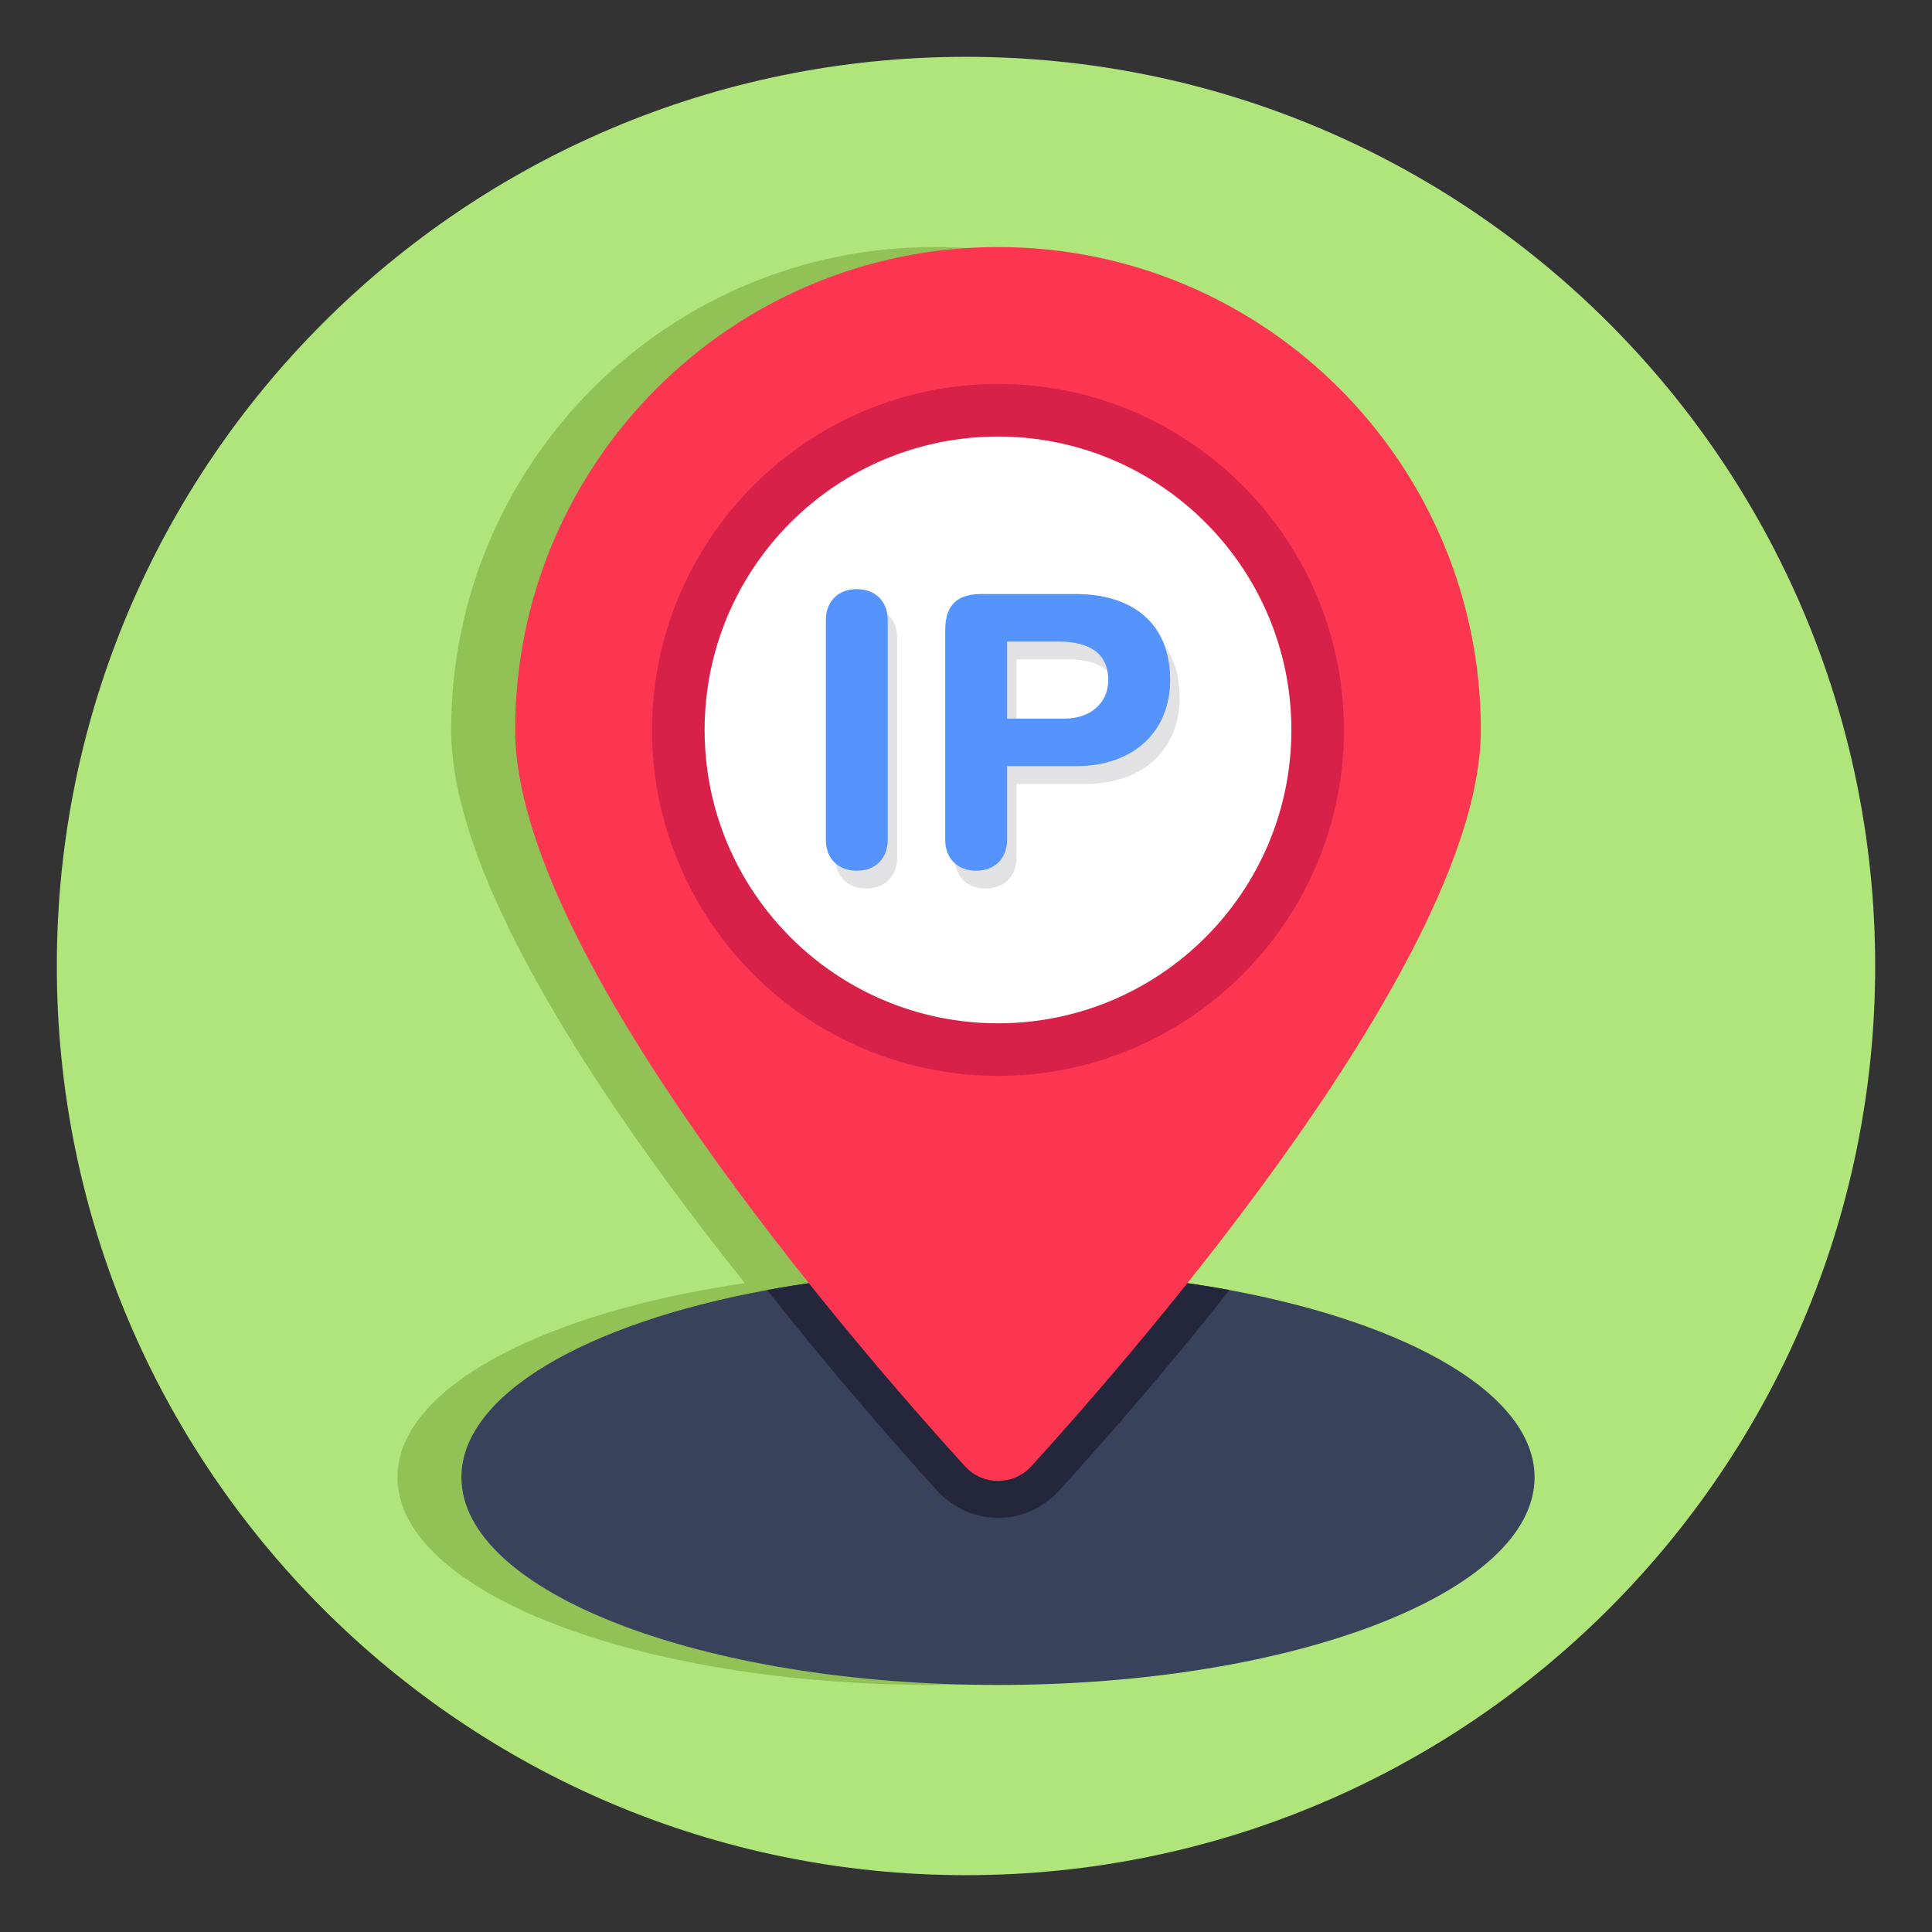 <svg xmlns="http://www.w3.org/2000/svg" xml:space="preserve" id="ip" x="0" y="0" style="enable-background:new 0 0 68 68" version="1.1" viewBox="0 0 68 68">
  <rect x="0" y="0" width="68" height="68" fill="#333333" stroke="none"/>
  <g>
    <g>
      <g>
        <g>
          <path d="M66,33.999v0.001C66,51.673,51.673,66,34,66h-0
					C16.327,66,2,51.673,2,34v-0.01C2,16.322,16.322,2,33.99,2h0.011
					C51.673,2,66,16.327,66,33.999z" style="fill:#b0e57c"></path>
        </g>
      </g>
      <g>
        <g>
          <path d="M51.759,51.995c0,4.04-8.45,7.31-18.88,7.31
					c-10.43,0-18.89-3.27-18.89-7.31c0-2.91,4.4-5.42,10.76-6.59
					c0.48-0.09,0.97-0.17,1.47-0.24C21.449,39.195,15.879,31.065,15.879,25.695
					c0-9.39,7.61-17,17-17c9.38,0,16.99,7.61,16.99,17
					c0,5.37-5.57,13.5-10.33,19.47c0.51,0.07,1,0.15,1.48,0.24
					C47.379,46.585,51.759,49.095,51.759,51.995z" style="fill:#92c156"></path>
        </g>
        <g>
          <path d="M54.011,51.995c0,4.04-8.45,7.31-18.88,7.31
					c-10.43,0-18.89-3.27-18.89-7.31c0-2.91,4.4-5.42,10.76-6.59
					c2.46-0.45,5.22-0.71,8.13-0.71c2.91,0,5.68,0.26,8.14,0.71
					C49.631,46.585,54.011,49.095,54.011,51.995z" style="fill:#38425b"></path>
          <g>
            <path d="M43.271,45.405c-2.27,2.89-4.47,5.38-6.01,7.08
						c-0.55,0.59-1.32,0.94-2.13,0.94s-1.58-0.35-2.13-0.94
						c-1.54-1.7-3.73-4.2-6-7.08c2.46-0.45,5.22-0.71,8.13-0.71
						C38.041,44.695,40.811,44.955,43.271,45.405z" style="fill:#24263b"></path>
            <path d="M52.121,25.695c0,7.88-11.98,21.69-15.82,25.91
						c-0.63,0.69-1.71,0.69-2.34,0c-3.84-4.22-15.83-18.03-15.83-25.91
						c0-9.39,7.61-17,17-17C44.511,8.695,52.121,16.305,52.121,25.695z" style="fill:#fc3650"></path>
            <path d="M35.13,37.867c-6.716,0-12.18-5.461-12.18-12.173
						c0-6.716,5.464-12.18,12.18-12.18c6.712,0,12.172,5.464,12.172,12.18
						C47.302,32.406,41.842,37.867,35.13,37.867z" style="fill:#d82149"></path>
            <path d="M45.452,25.694c0,5.698-4.625,10.323-10.323,10.323
						c-5.705,0-10.329-4.625-10.329-10.323c0-5.705,4.625-10.329,10.329-10.329
						C40.828,15.365,45.452,19.989,45.452,25.694z" style="fill:#fff"></path>
          </g>
        </g>
      </g>
    </g>
    <g>
      <path d="M29.4 22.45c0-.651.425-1.09 1.089-1.09.664 0 1.089.438 1.089 1.09v7.732c0 .651-.425 1.09-1.089 1.09-.664 0-1.089-.438-1.089-1.09V22.45zM33.601 22.808c0-.97.505-1.275 1.275-1.275h3.335c1.834 0 3.308.903 3.308 3.029 0 1.741-1.209 3.029-3.322 3.029h-2.418v2.591c0 .651-.425 1.09-1.089 1.09s-1.089-.438-1.089-1.09V22.808zM35.78 25.917h2.033c.877 0 1.528-.531 1.528-1.355 0-.956-.678-1.355-1.754-1.355h-1.807V25.917z" style="fill:#e2e2e4"></path>
    </g>
    <g>
      <path d="M29.067 21.825c0-.651.425-1.09 1.089-1.09s1.089.438 1.089 1.09v7.732c0 .651-.425 1.09-1.089 1.09s-1.089-.438-1.089-1.09V21.825zM33.268 22.183c0-.97.505-1.275 1.275-1.275h3.335c1.834 0 3.308.903 3.308 3.029 0 1.741-1.209 3.029-3.322 3.029h-2.418v2.591c0 .651-.425 1.09-1.089 1.09-.664 0-1.089-.438-1.089-1.09V22.183zM35.446 25.292h2.033c.877 0 1.528-.531 1.528-1.355 0-.956-.678-1.355-1.754-1.355h-1.807V25.292z" style="fill:#5694fd"></path>
    </g>
  </g>
</svg>
